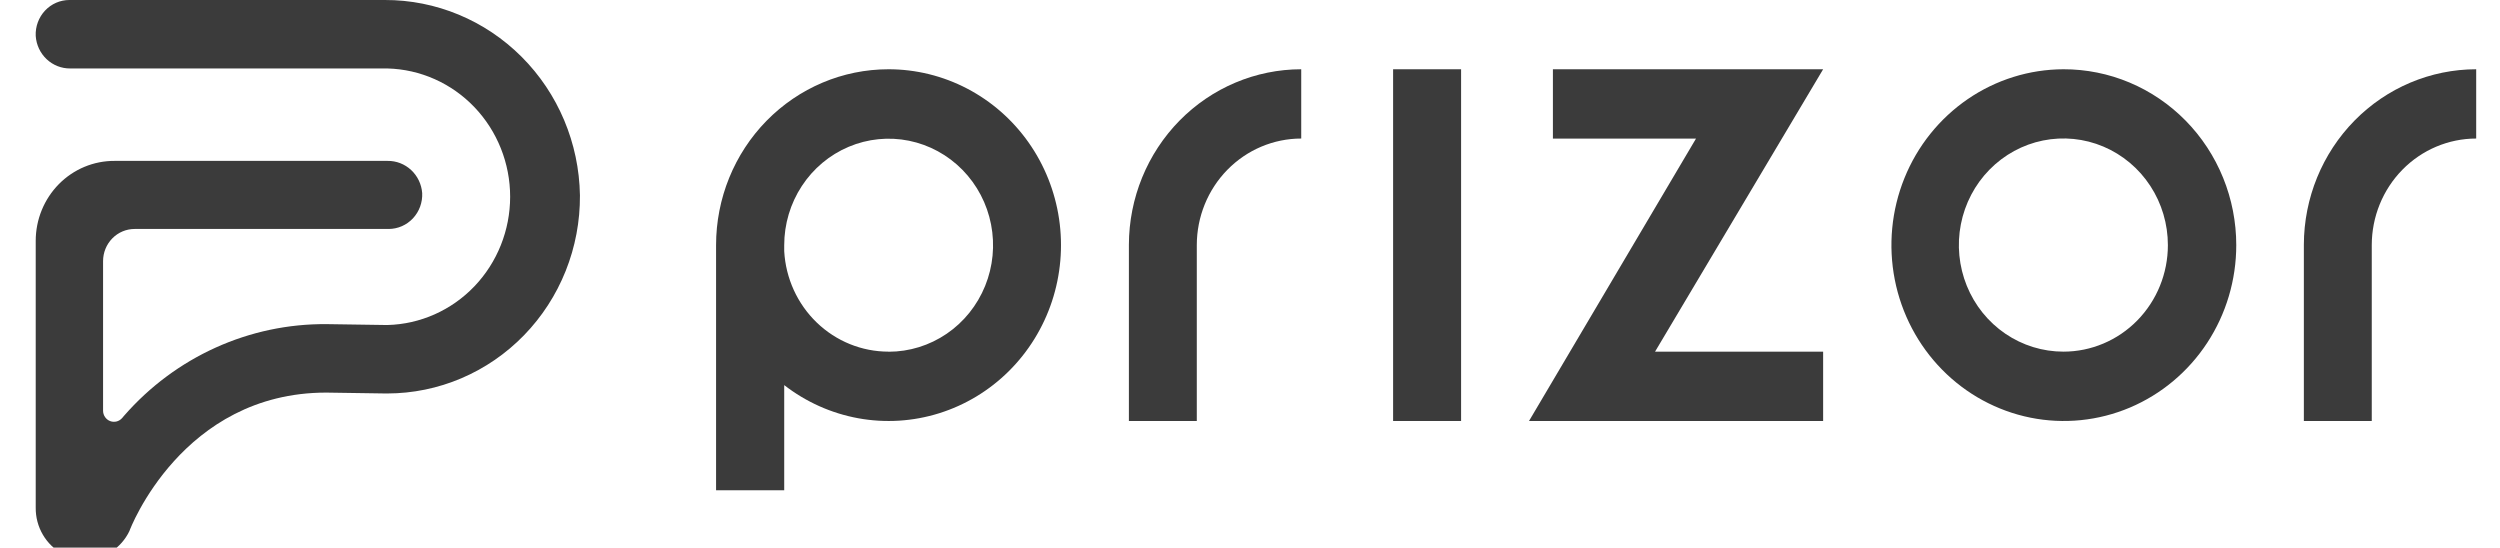 <svg width="210" height="46" viewBox="0 0 210 46" fill="none" xmlns="http://www.w3.org/2000/svg">
<g clip-path="url(#clip0_59_29)">
<g clip-path="url(#clip1_59_29)">
<path d="M130.444 5.818V11.644H142.463L128.437 35.363H153.143V29.538H139.024L153.143 5.818H130.444Z" fill="#3B3B3B"/>
<path d="M122.732 5.818H117.021V35.363H122.732V5.818Z" fill="#3B3B3B"/>
<path d="M74.633 5.818C70.792 5.818 67.108 7.375 64.392 10.145C61.676 12.915 60.15 16.673 60.15 20.591C60.15 20.794 60.15 20.996 60.15 21.199V41.182H65.874V32.349C67.704 33.769 69.84 34.724 72.103 35.135C74.367 35.546 76.694 35.401 78.892 34.712C81.09 34.024 83.096 32.812 84.743 31.176C86.391 29.54 87.633 27.528 88.367 25.305C89.1 23.082 89.305 20.713 88.963 18.394C88.621 16.075 87.743 13.872 86.401 11.968C85.059 10.064 83.291 8.513 81.245 7.444C79.199 6.374 76.932 5.817 74.633 5.818ZM74.633 29.538C72.392 29.538 70.237 28.664 68.608 27.095C66.979 25.525 66.001 23.379 65.874 21.098V20.652V20.598C65.874 18.828 66.389 17.098 67.353 15.627C68.316 14.155 69.686 13.009 71.289 12.331C72.892 11.654 74.656 11.477 76.357 11.822C78.059 12.168 79.622 13.02 80.849 14.271C82.076 15.522 82.911 17.116 83.249 18.852C83.588 20.588 83.414 22.387 82.75 24.021C82.086 25.656 80.962 27.054 79.519 28.037C78.077 29.02 76.381 29.545 74.646 29.545L74.633 29.538Z" fill="#3B3B3B"/>
<path d="M173.33 5.818C170.467 5.825 167.67 6.697 165.293 8.324C162.915 9.952 161.064 12.261 159.973 14.961C158.882 17.661 158.6 20.63 159.162 23.493C159.725 26.357 161.107 28.986 163.134 31.048C165.16 33.111 167.741 34.514 170.55 35.082C173.358 35.649 176.268 35.355 178.913 34.236C181.557 33.116 183.817 31.223 185.407 28.794C186.997 26.366 187.846 23.511 187.846 20.591C187.846 18.648 187.47 16.724 186.74 14.93C186.01 13.135 184.941 11.505 183.592 10.133C182.244 8.761 180.643 7.674 178.882 6.933C177.121 6.193 175.234 5.814 173.33 5.818ZM173.33 29.538C171.593 29.539 169.895 29.015 168.45 28.032C167.006 27.049 165.879 25.65 165.214 24.014C164.549 22.377 164.374 20.576 164.713 18.839C165.052 17.101 165.888 15.505 167.116 14.253C168.344 13 169.909 12.147 171.612 11.802C173.316 11.457 175.081 11.634 176.686 12.313C178.29 12.992 179.661 14.14 180.625 15.614C181.589 17.087 182.103 18.819 182.102 20.591C182.102 22.964 181.178 25.239 179.532 26.918C177.887 28.595 175.656 29.538 173.33 29.538Z" fill="#3B3B3B"/>
<path d="M109.303 5.818C105.47 5.82 101.794 7.372 99.08 10.133C96.367 12.895 94.837 16.641 94.827 20.55V35.363H100.531V20.591C100.531 18.217 101.455 15.941 103.1 14.262C104.745 12.583 106.976 11.639 109.303 11.637V5.818Z" fill="#3B3B3B"/>
<path d="M208 5.818C204.167 5.82 200.491 7.372 197.777 10.133C195.064 12.895 193.534 16.641 193.524 20.55V35.363H199.228V20.591C199.228 18.217 200.152 15.941 201.797 14.262C203.442 12.583 205.673 11.639 208 11.637V5.818Z" fill="#3B3B3B"/>
<path d="M7.167 47C6.514 47 5.869 46.842 5.286 46.541C4.589 46.169 4.006 45.609 3.603 44.92C3.199 44.232 2.991 43.443 3 42.641V20.226C3.001 19.341 3.173 18.465 3.507 17.648C3.841 16.831 4.33 16.09 4.945 15.466C5.561 14.842 6.291 14.349 7.095 14.014C7.898 13.68 8.758 13.51 9.625 13.515H32.556C33.286 13.505 33.994 13.778 34.534 14.28C35.074 14.782 35.407 15.475 35.464 16.219C35.482 16.607 35.422 16.996 35.289 17.36C35.156 17.725 34.951 18.058 34.688 18.34C34.425 18.621 34.108 18.846 33.758 18.999C33.407 19.153 33.03 19.232 32.648 19.233H11.308C10.605 19.233 9.931 19.517 9.434 20.024C8.937 20.531 8.658 21.219 8.658 21.936V34.505C8.659 34.693 8.716 34.875 8.821 35.03C8.926 35.184 9.073 35.302 9.245 35.369C9.417 35.437 9.604 35.449 9.783 35.406C9.962 35.363 10.124 35.265 10.248 35.127L10.434 34.91C12.566 32.471 15.185 30.524 18.114 29.199C21.044 27.874 24.217 27.201 27.421 27.227H27.461L32.443 27.301H32.549C35.305 27.231 37.925 26.065 39.85 24.052C41.774 22.039 42.852 19.338 42.852 16.526C42.852 13.714 41.774 11.014 39.85 9C37.925 6.987 35.305 5.821 32.549 5.751H5.902C5.167 5.759 4.457 5.481 3.917 4.972C3.377 4.463 3.049 3.762 3 3.014C2.983 2.625 3.044 2.236 3.178 1.872C3.312 1.507 3.517 1.174 3.781 0.892C4.044 0.611 4.361 0.387 4.712 0.233C5.063 0.08 5.441 0.001 5.822 9.05283e-06H32.324C36.622 -0.011 40.751 1.704 43.819 4.775C46.886 7.845 48.645 12.024 48.715 16.408C48.73 18.586 48.322 20.745 47.516 22.762C46.71 24.779 45.521 26.614 44.017 28.161C42.514 29.707 40.726 30.936 38.755 31.775C36.785 32.615 34.671 33.048 32.536 33.052H32.377L27.401 32.978C15.297 32.978 10.911 44.466 10.871 44.608C10.531 45.317 10.005 45.916 9.351 46.339C8.697 46.761 7.941 46.99 7.167 47Z" fill="#3B3B3B"/>
</g>
</g>
<defs>
<clipPath id="clip0_59_29">
<rect width="210" height="46" fill="white"/>
</clipPath>
<clipPath id="clip1_59_29">
<rect width="205" height="47" fill="white" transform="translate(3)"/>
</clipPath>
</defs>
</svg>
